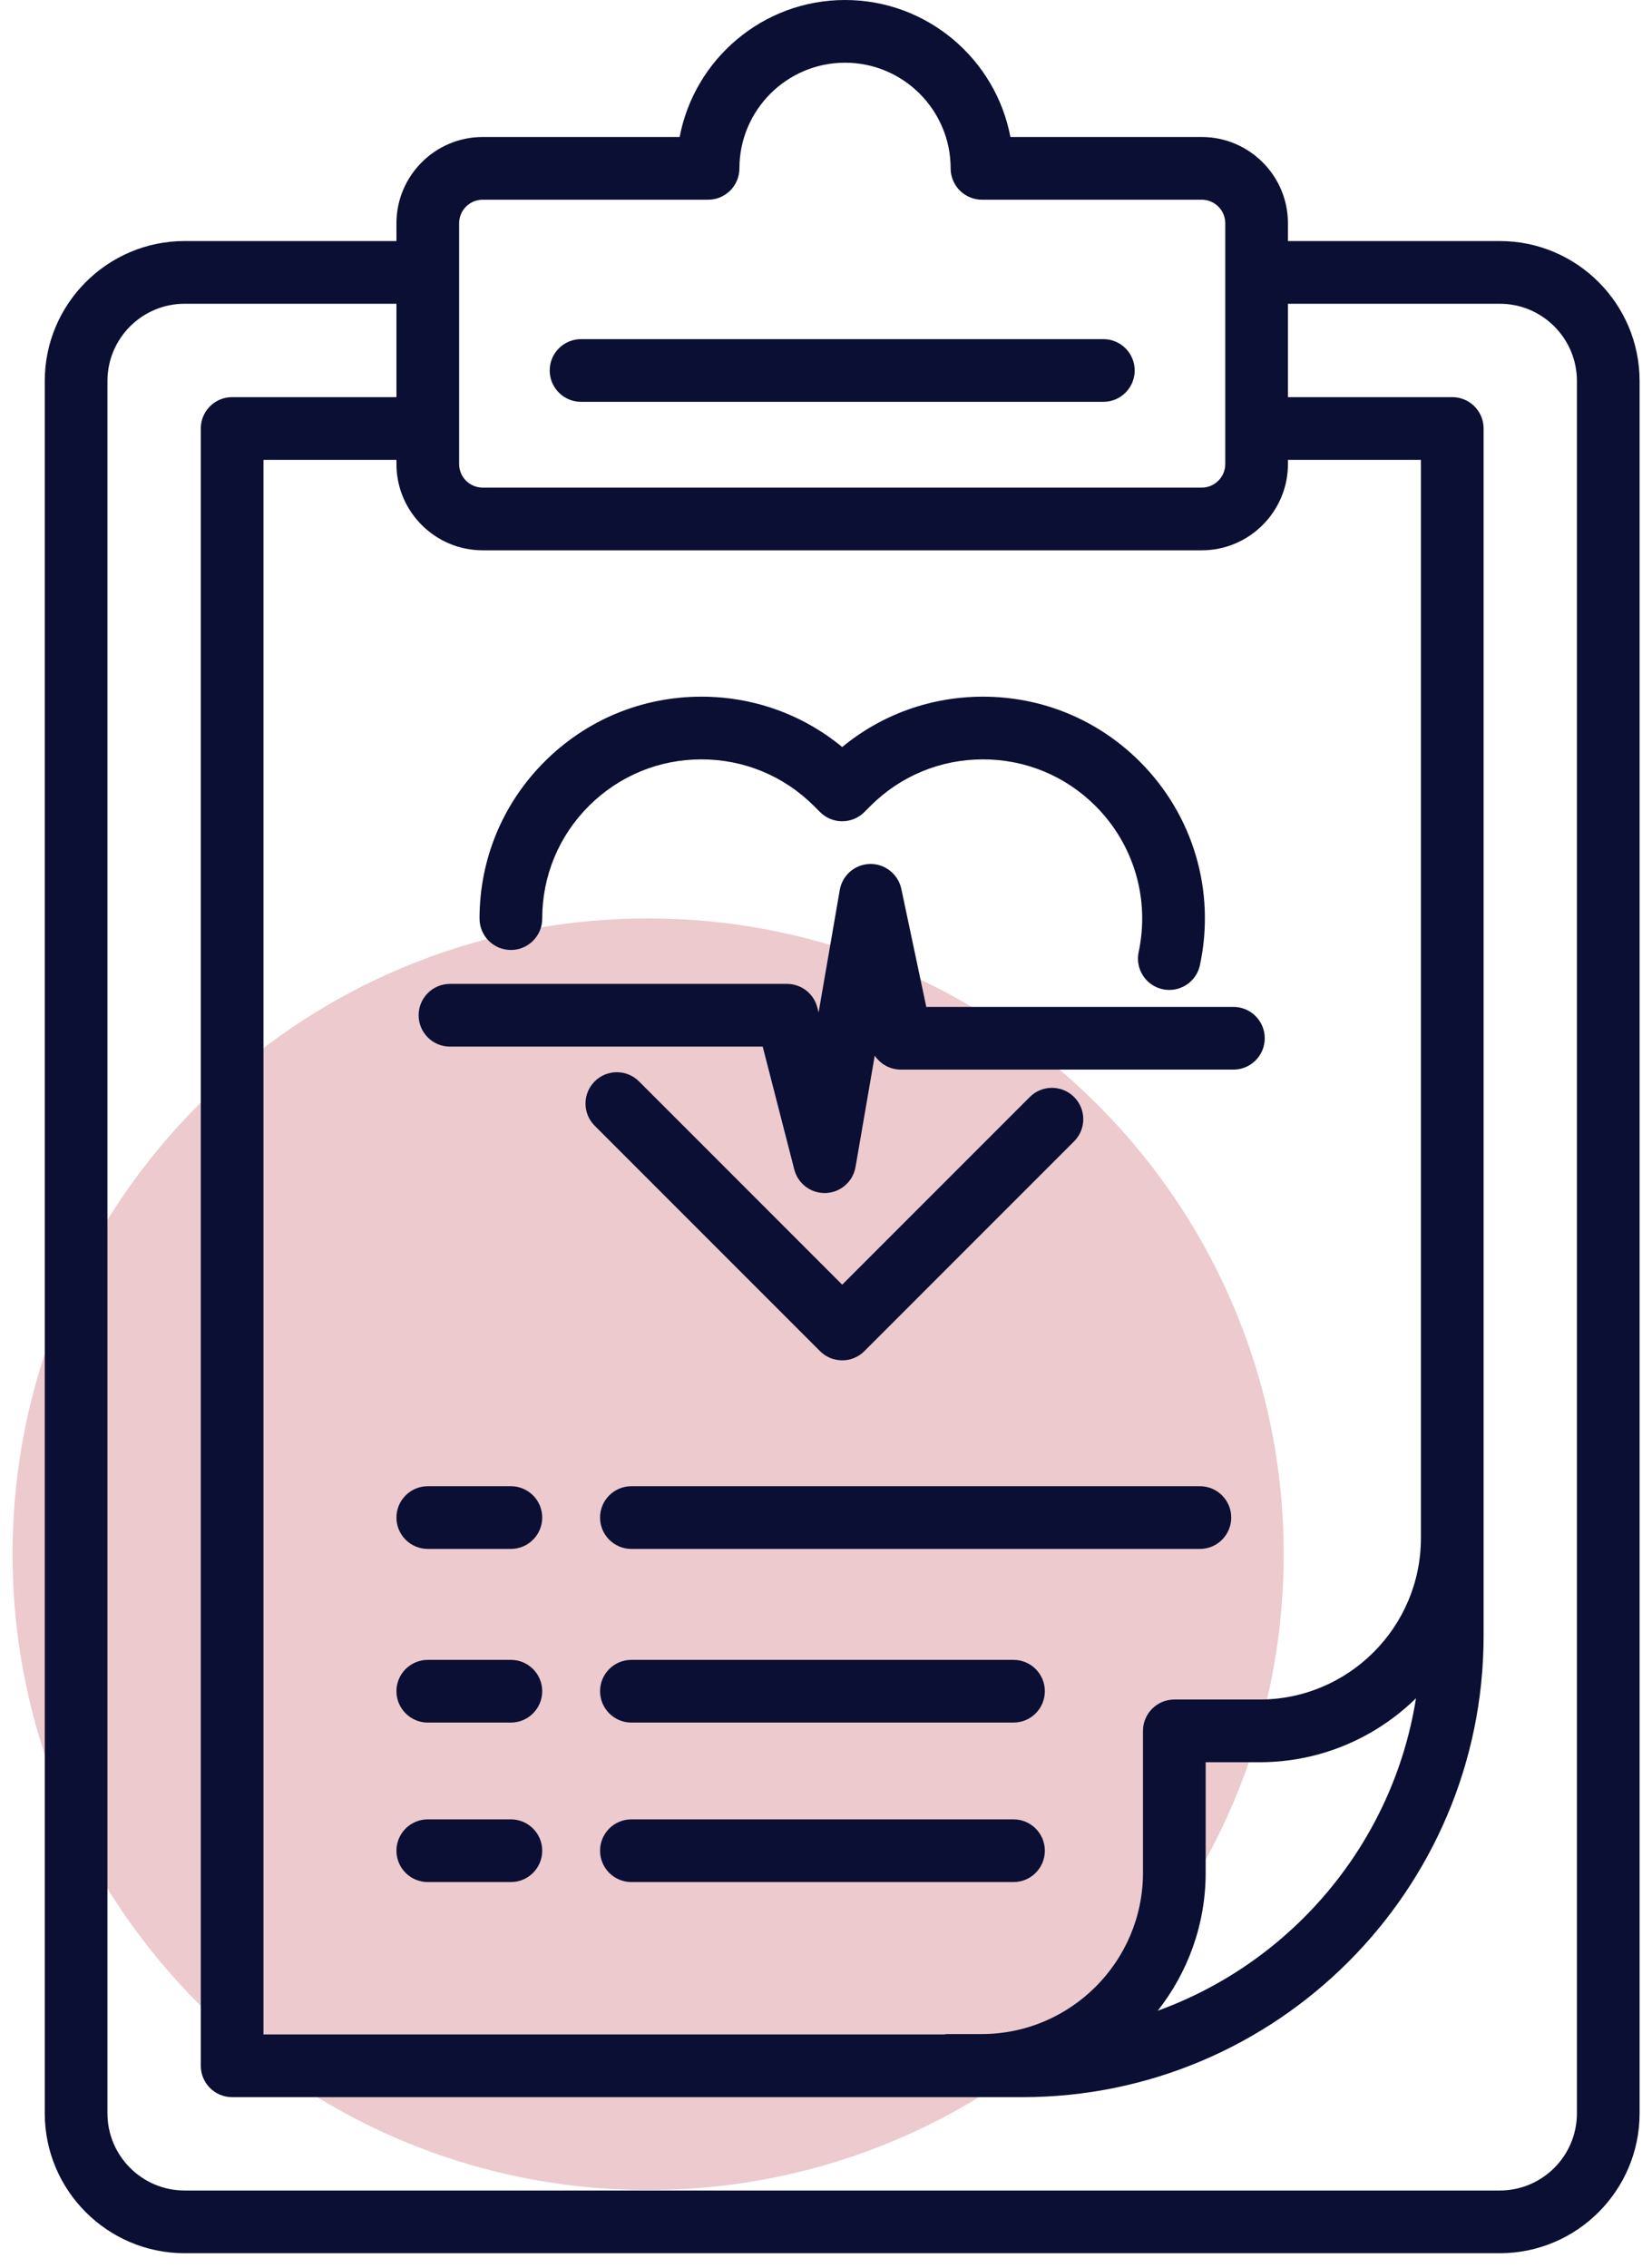 <svg xmlns="http://www.w3.org/2000/svg" width="51" height="70" viewBox="0 0 51 70" fill="none"><path opacity="0.5" d="M20.009 67.586C30.845 67.586 39.63 58.801 39.63 47.965C39.63 37.129 30.845 28.344 20.009 28.344C9.172 28.344 0.388 37.129 0.388 47.965C0.388 58.801 9.172 67.586 20.009 67.586Z" fill="#DB979F"></path><path d="M46.301 7.439H39.761V6.89C39.761 5.422 38.566 4.228 37.098 4.228H31.193C30.738 1.824 28.622 0 26.088 0C23.553 0 21.437 1.824 20.982 4.228H14.902C13.434 4.228 12.239 5.422 12.239 6.89V7.439H5.699C3.319 7.439 1.382 9.376 1.382 11.757V65.219C1.382 67.599 3.319 69.536 5.699 69.536H46.301C48.681 69.536 50.617 67.599 50.617 65.219V11.757C50.617 9.376 48.681 7.439 46.301 7.439ZM43.866 47.468C43.866 50.215 41.632 52.449 38.885 52.449H36.253C35.719 52.449 35.286 52.883 35.286 53.417V57.792C35.286 60.538 33.051 62.773 30.304 62.773H29.252C29.213 62.773 29.177 62.78 29.139 62.785H8.134V14.191H12.239V14.321C12.239 15.789 13.434 16.983 14.902 16.983H37.098C38.566 16.983 39.761 15.789 39.761 14.321V14.191H43.866L43.866 47.468ZM43.714 52.41C43.007 56.876 39.89 60.55 35.741 62.053C36.665 60.877 37.221 59.399 37.221 57.792V54.384H38.885C40.763 54.384 42.466 53.63 43.714 52.41ZM14.174 6.89C14.174 6.489 14.5 6.163 14.902 6.163H21.86C22.394 6.163 22.827 5.73 22.827 5.196C22.827 3.398 24.29 1.935 26.088 1.935C27.886 1.935 29.348 3.398 29.348 5.196C29.348 5.73 29.781 6.163 30.316 6.163H37.098C37.499 6.163 37.826 6.489 37.826 6.89V14.321C37.826 14.722 37.499 15.048 37.098 15.048H14.902C14.5 15.048 14.174 14.722 14.174 14.321V6.89ZM48.682 65.219C48.682 66.532 47.614 67.601 46.301 67.601H5.699C4.386 67.601 3.317 66.532 3.317 65.219V11.757C3.317 10.443 4.386 9.374 5.699 9.374H12.239V12.256H7.166C6.632 12.256 6.199 12.689 6.199 13.223V63.752C6.199 64.286 6.632 64.72 7.166 64.72H31.562C39.414 64.72 45.801 58.332 45.801 50.48V13.223C45.801 12.689 45.368 12.256 44.834 12.256H39.761V9.374H46.301C47.614 9.374 48.682 10.443 48.682 11.757L48.682 65.219Z" fill="#0A0F33"></path><path d="M17.938 12.401H34.062C34.596 12.401 35.03 11.967 35.03 11.433C35.03 10.899 34.596 10.466 34.062 10.466H17.938C17.404 10.466 16.97 10.899 16.97 11.433C16.97 11.967 17.404 12.401 17.938 12.401Z" fill="#0A0F33"></path><path d="M26 41.981C26.248 41.981 26.495 41.887 26.684 41.698L33.159 35.223C33.537 34.845 33.537 34.233 33.159 33.855C32.781 33.477 32.169 33.477 31.791 33.855L26 39.646L19.727 33.373C19.349 32.995 18.737 32.995 18.359 33.373C17.981 33.75 17.981 34.363 18.359 34.741L25.316 41.698C25.505 41.887 25.752 41.981 26 41.981Z" fill="#0A0F33"></path><path d="M15.772 29.317C16.306 29.317 16.739 28.884 16.739 28.349C16.739 27.036 17.25 25.802 18.178 24.874C19.107 23.946 20.341 23.435 21.654 23.435C22.966 23.435 24.201 23.946 25.129 24.874L25.316 25.061C25.694 25.439 26.306 25.439 26.684 25.061L26.871 24.874C27.799 23.946 29.034 23.435 30.346 23.435C31.659 23.435 32.893 23.946 33.821 24.874C35.004 26.057 35.502 27.742 35.152 29.381C35.04 29.903 35.374 30.418 35.896 30.529C35.964 30.544 36.032 30.55 36.099 30.55C36.546 30.55 36.947 30.239 37.044 29.785C37.532 27.502 36.839 25.154 35.19 23.506C33.896 22.212 32.176 21.5 30.346 21.5C28.742 21.5 27.222 22.047 26 23.054C24.778 22.047 23.258 21.5 21.654 21.5C19.824 21.5 18.104 22.212 16.81 23.506C15.517 24.799 14.804 26.519 14.804 28.349C14.805 28.884 15.238 29.317 15.772 29.317Z" fill="#0A0F33"></path><path d="M15.772 45.866H13.207C12.672 45.866 12.239 46.299 12.239 46.833C12.239 47.367 12.672 47.801 13.207 47.801H15.772C16.306 47.801 16.739 47.367 16.739 46.833C16.739 46.299 16.306 45.866 15.772 45.866Z" fill="#0A0F33"></path><path d="M37.043 45.866H19.492C18.958 45.866 18.525 46.299 18.525 46.833C18.525 47.367 18.958 47.801 19.492 47.801H37.043C37.577 47.801 38.01 47.367 38.01 46.833C38.01 46.299 37.577 45.866 37.043 45.866Z" fill="#0A0F33"></path><path d="M15.772 51.225H13.207C12.672 51.225 12.239 51.658 12.239 52.192C12.239 52.726 12.672 53.16 13.207 53.16H15.772C16.306 53.16 16.739 52.726 16.739 52.192C16.739 51.658 16.306 51.225 15.772 51.225Z" fill="#0A0F33"></path><path d="M31.288 51.225H19.492C18.958 51.225 18.525 51.658 18.525 52.192C18.525 52.726 18.958 53.16 19.492 53.16H31.288C31.823 53.16 32.256 52.726 32.256 52.192C32.256 51.658 31.823 51.225 31.288 51.225Z" fill="#0A0F33"></path><path d="M15.772 56.147H13.207C12.672 56.147 12.239 56.58 12.239 57.114C12.239 57.649 12.672 58.082 13.207 58.082H15.772C16.306 58.082 16.739 57.649 16.739 57.114C16.739 56.58 16.306 56.147 15.772 56.147Z" fill="#0A0F33"></path><path d="M31.288 56.147H19.492C18.958 56.147 18.525 56.58 18.525 57.114C18.525 57.649 18.958 58.082 19.492 58.082H31.288C31.823 58.082 32.256 57.649 32.256 57.114C32.256 56.58 31.823 56.147 31.288 56.147Z" fill="#0A0F33"></path><path d="M38.078 31.074H28.596L27.825 27.43C27.728 26.976 27.314 26.651 26.86 26.663C26.396 26.671 26.004 27.008 25.925 27.465L25.272 31.244L25.232 31.091C25.122 30.663 24.737 30.364 24.296 30.364H13.891C13.357 30.364 12.924 30.797 12.924 31.332C12.924 31.866 13.357 32.299 13.891 32.299H23.546L24.521 36.092C24.631 36.521 25.018 36.818 25.457 36.818C25.471 36.818 25.484 36.818 25.497 36.818C25.953 36.799 26.333 36.465 26.411 36.016L27.005 32.577C27.18 32.84 27.479 33.009 27.811 33.009H38.078C38.612 33.009 39.045 32.576 39.045 32.042C39.045 31.508 38.612 31.074 38.078 31.074Z" fill="#0A0F33"></path></svg>